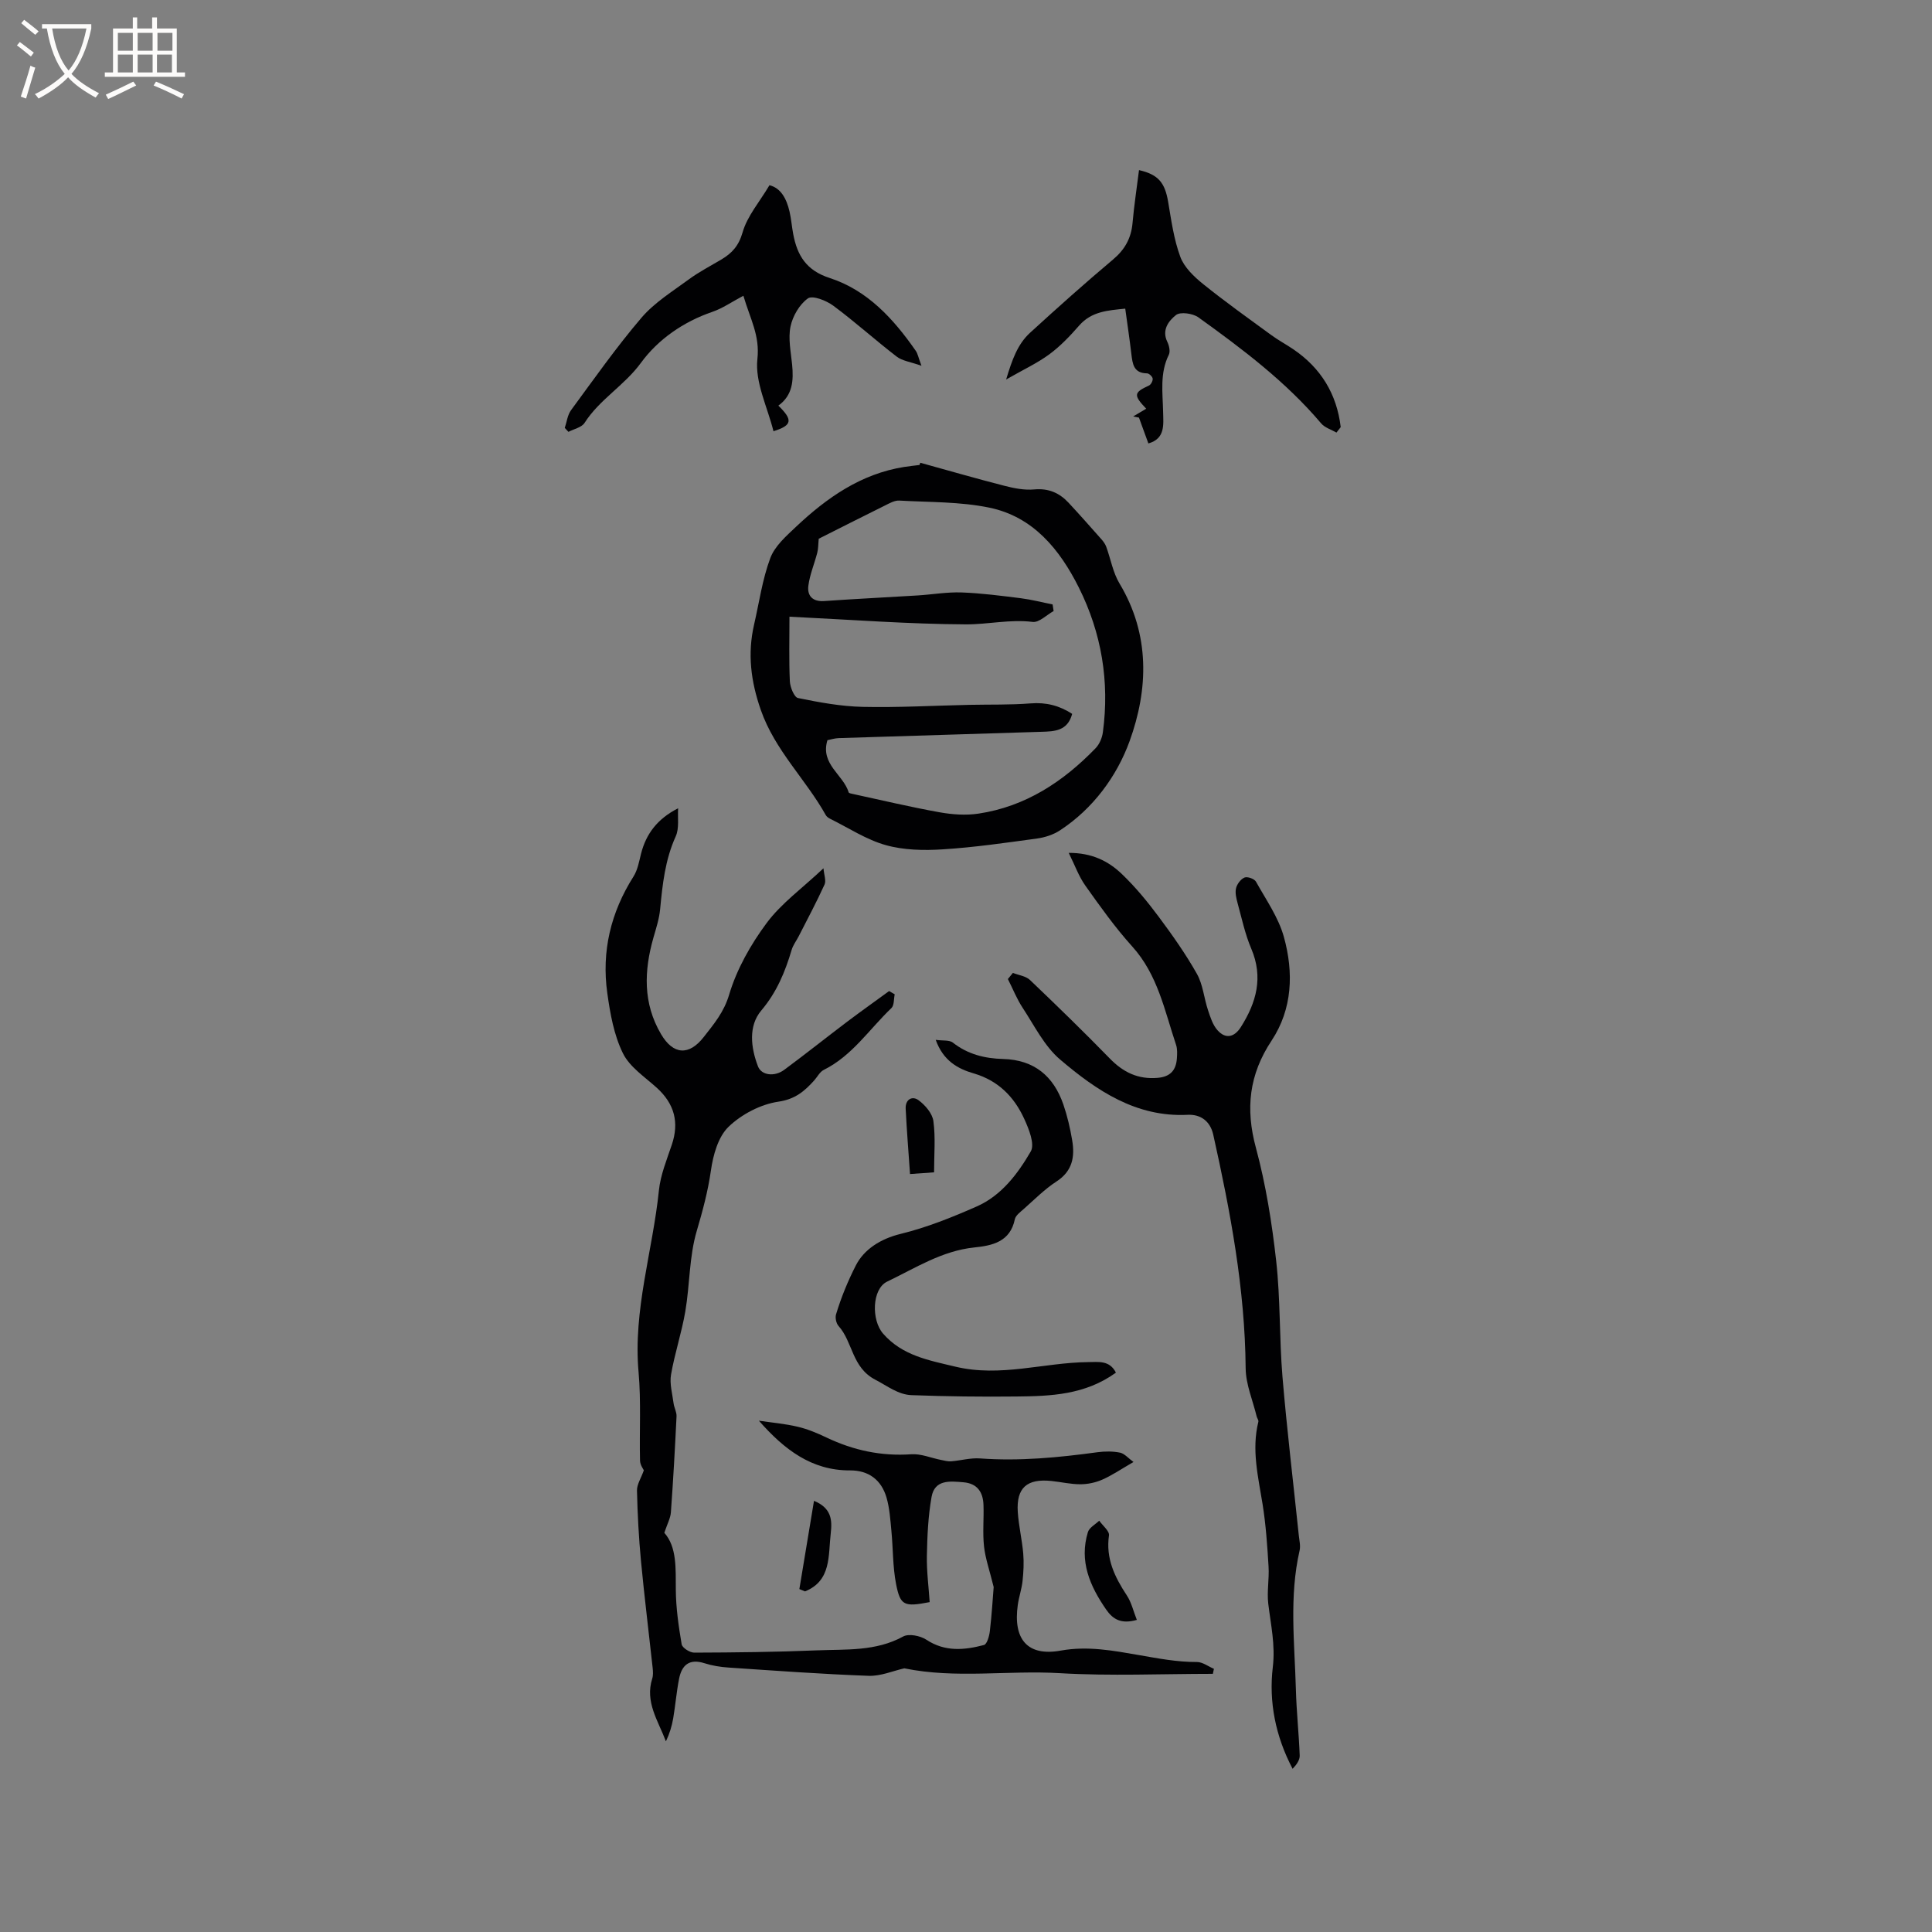 <svg enable-background="new 0 0 400 400" viewBox="0 0 400 400" xmlns="http://www.w3.org/2000/svg"><rect x="0" y="0" width="400" height="400" fill="#808080" stroke="none"/><g fill="#010103"><path d="m234.68 302.69c-2.65 1.53-4.48 2.79-6.48 3.66-1.39.61-3.01.95-4.53.95-2 0-3.99-.47-5.99-.68-5.07-.53-7.28 1.42-6.96 6.41.19 2.88.88 5.73 1.13 8.61.16 1.88.06 3.8-.14 5.68-.18 1.68-.76 3.31-.99 4.98-.99 7.04 1.96 10.69 8.88 9.44 5.6-1.01 10.91.01 16.11.91 4.04.7 7.97 1.47 12.09 1.45 1.17-.01 2.36.92 3.53 1.41-.07.35-.14.69-.22 1.04-10.58 0-21.19.48-31.73-.14-10.68-.63-21.49 1.19-32.15-1-2.32.52-4.87 1.64-7.38 1.55-9.68-.35-19.34-1.06-29.01-1.71-1.68-.11-3.4-.39-5-.9-3.14-1-4.7.4-5.25 3.25-.53 2.69-.75 5.45-1.21 8.16-.28 1.62-.76 3.2-1.51 4.77-1.6-4.26-4.38-8.15-2.83-13 .21-.67.16-1.46.09-2.18-.8-7.38-1.72-14.75-2.42-22.14-.46-4.85-.72-9.73-.83-14.6-.03-1.26.83-2.54 1.42-4.2-.09-.21-.76-1.09-.79-2-.15-6.1.24-12.25-.3-18.31-1.16-12.87 2.92-25.08 4.21-37.64.33-3.21 1.63-6.35 2.67-9.45 1.57-4.65.53-8.48-3.08-11.77-2.5-2.27-5.65-4.32-7.05-7.19-1.85-3.76-2.63-8.17-3.22-12.4-1.23-8.67.71-16.74 5.42-24.18.86-1.36 1.16-3.11 1.56-4.72 1.04-4.07 3.33-7.19 7.68-9.41-.13 1.96.26 4.15-.5 5.82-2.2 4.85-2.74 9.94-3.23 15.11-.19 1.98-.83 3.92-1.38 5.85-1.96 6.86-2.19 13.59 1.56 19.97 2.53 4.32 5.81 4.54 8.88.58 2.08-2.67 4.15-5.1 5.23-8.73 1.57-5.27 4.46-10.39 7.77-14.84 3.03-4.08 7.37-7.19 11.76-11.33.12 1.38.59 2.56.22 3.37-1.65 3.62-3.53 7.14-5.34 10.69-.48.94-1.16 1.81-1.46 2.81-1.36 4.57-3.08 8.77-6.3 12.58-2.68 3.17-2.19 7.64-.67 11.58.71 1.83 3.39 2.2 5.42.7 4.42-3.27 8.72-6.7 13.11-10.02 2.84-2.14 5.74-4.19 8.61-6.29.39.22.78.45 1.16.67-.21.97-.09 2.29-.69 2.86-4.57 4.36-8.1 9.86-14 12.79-.82.41-1.32 1.44-1.98 2.18-2.01 2.23-3.93 3.89-7.41 4.4-3.67.54-7.64 2.61-10.32 5.2-2.16 2.08-3.2 5.86-3.65 9.04-.62 4.32-1.71 8.37-2.94 12.54-1.57 5.31-1.42 11.1-2.36 16.62-.75 4.41-2.2 8.7-2.96 13.11-.33 1.9.28 3.97.53 5.96.12.9.65 1.79.61 2.67-.32 6.63-.69 13.27-1.17 19.89-.09 1.21-.74 2.37-1.36 4.23 2.61 2.93 2.35 7.35 2.38 11.82.03 3.76.58 7.54 1.21 11.26.12.73 1.69 1.73 2.59 1.73 8.46-.03 16.92-.12 25.37-.47 6.04-.25 12.21.25 17.9-2.87 1.17-.64 3.55-.16 4.81.67 3.87 2.55 7.88 2.15 11.92 1.09.63-.17 1.1-1.85 1.22-2.88.4-3.45.61-6.91.79-9.12-.86-3.5-1.73-5.93-2-8.43-.31-2.83-.01-5.71-.11-8.57-.09-2.63-1.26-4.45-4.15-4.69-2.8-.24-5.95-.6-6.6 3.03-.71 3.99-.89 8.11-.97 12.18-.06 3.22.37 6.46.58 9.6-5.28 1.02-6.08.75-6.96-3.75-.7-3.6-.61-7.36-.97-11.04-.22-2.3-.37-4.67-1.01-6.87-1.07-3.64-3.69-5.63-7.55-5.61-7.98.04-13.66-4.36-18.87-10.29 2.69.4 5.43.63 8.07 1.26 2.04.48 4.03 1.32 5.94 2.23 5.56 2.65 11.33 3.89 17.53 3.46 2.01-.14 4.09.76 6.15 1.17.7.14 1.42.34 2.11.29 2-.16 4.01-.74 5.97-.6 8.17.6 16.24-.18 24.32-1.28 1.56-.21 3.22-.22 4.75.1.91.23 1.71 1.2 2.72 1.92z"/><path d="m190.54 95.81c5.79 1.6 11.56 3.27 17.38 4.76 2.01.52 4.17.95 6.21.76 2.95-.27 5.19.71 7.09 2.74 2.31 2.48 4.55 5.02 6.8 7.56.41.46.8.99 1.01 1.56.93 2.54 1.39 5.36 2.76 7.63 6.35 10.57 5.97 21.9 2.08 32.63-2.63 7.24-7.54 13.97-14.42 18.47-1.36.89-3.09 1.46-4.72 1.68-6.5.89-13.01 1.84-19.56 2.25-3.91.25-8.06.17-11.79-.88-4.01-1.12-7.65-3.54-11.45-5.42-.37-.18-.77-.45-.96-.79-4.16-7.44-10.54-13.42-13.45-21.76-2.07-5.93-2.79-11.66-1.39-17.71 1.06-4.6 1.71-9.35 3.35-13.74.93-2.49 3.29-4.56 5.32-6.48 6.4-6.03 13.46-10.98 22.43-12.4 1.04-.16 2.09-.27 3.14-.4.05-.12.11-.29.17-.46zm-27.09 31.87c0 4.55-.12 8.97.08 13.38.06 1.22.9 3.3 1.69 3.46 4.41.9 8.91 1.73 13.39 1.83 7.37.16 14.75-.26 22.12-.42 4.21-.09 8.44.03 12.64-.3 3.22-.26 5.98.46 8.61 2.17-.94 3.55-3.65 3.63-6.35 3.71-14 .43-28.01.86-42.01 1.31-.81.03-1.61.29-2.31.43-1.52 4.97 3.28 7.11 4.4 10.8.05.18.55.26.86.33 5.97 1.29 11.92 2.71 17.93 3.79 2.64.47 5.46.68 8.09.28 9.73-1.46 17.53-6.6 24.24-13.54.8-.83 1.36-2.15 1.51-3.32 1.41-10.48-.28-20.55-4.98-29.95-3.94-7.87-9.45-14.67-18.54-16.54-6.06-1.25-12.42-1.11-18.65-1.46-.97-.05-2.02.56-2.95 1.02-4.77 2.36-9.52 4.77-13.71 6.88-.11 1.09-.08 2.02-.3 2.88-.59 2.3-1.55 4.53-1.85 6.86-.26 2.06.87 3.33 3.28 3.16 6.44-.45 12.9-.76 19.35-1.16 3.04-.19 6.09-.73 9.11-.62 4.1.15 8.19.69 12.27 1.2 2.21.28 4.38.85 6.56 1.28.07.46.14.92.21 1.37-1.45.8-3.01 2.42-4.34 2.25-4.69-.58-9.26.53-13.82.51-11.87-.06-23.76-.97-36.53-1.59z"/><path d="m209.71 201.43c1.19.47 2.68.65 3.54 1.47 5.59 5.33 11.13 10.72 16.52 16.25 2.78 2.86 5.85 4.35 9.89 4.01 2.63-.22 3.82-1.56 4-4 .07-.94.12-1.97-.17-2.84-2.37-7.07-3.78-14.51-9.08-20.37-3.54-3.92-6.63-8.27-9.7-12.59-1.35-1.9-2.16-4.19-3.44-6.78 4.8-.02 8.19 1.7 10.95 4.33 2.82 2.69 5.33 5.74 7.66 8.87 2.84 3.81 5.6 7.72 7.93 11.85 1.25 2.22 1.46 5.01 2.29 7.5.49 1.47.99 3.09 1.99 4.19 1.66 1.85 3.47 1.44 4.81-.67 3.22-5.08 4.69-10.3 2.16-16.24-1.28-3-1.96-6.26-2.83-9.42-.27-1-.55-2.14-.32-3.1.21-.86.98-1.89 1.77-2.21.6-.24 2.02.27 2.35.85 2.09 3.75 4.67 7.42 5.79 11.47 2.03 7.33 1.79 14.89-2.56 21.46-4.65 7.02-5.43 14.08-3.24 22.17 2.06 7.64 3.32 15.55 4.2 23.43.89 7.94.64 15.99 1.3 23.96.92 10.96 2.24 21.89 3.38 32.84.11 1.05.39 2.16.17 3.15-2.19 9.55-1.03 19.19-.77 28.8.12 4.55.62 9.1.79 13.65.03.94-.65 1.9-1.47 2.75-3.56-6.77-4.95-13.9-4.1-21.05.55-4.61-.42-8.77-.94-13.13-.3-2.53.22-5.14.06-7.7-.26-4.3-.55-8.62-1.23-12.87-.91-5.69-2.32-11.3-.88-17.1.08-.32-.26-.73-.35-1.1-.8-3.32-2.25-6.64-2.28-9.97-.14-16.44-3.16-32.44-6.71-48.37-.62-2.76-2.57-4.24-5.3-4.11-10.7.53-18.87-5.04-26.4-11.44-3.26-2.77-5.32-7-7.74-10.68-1.23-1.86-2.06-3.99-3.08-5.99.34-.43.69-.85 1.04-1.27z"/><path d="m231.04 284.19c-6.39 4.62-13.51 4.87-20.6 4.94-7.24.08-14.48-.01-21.71-.28-2.78-.1-5.02-1.91-7.46-3.17-4.94-2.55-4.66-7.8-7.65-11.14-.49-.54-.74-1.7-.53-2.4 1.05-3.51 2.49-6.99 4.11-10.16 1.7-3.32 5.1-5.5 9.28-6.52 5.4-1.32 10.65-3.43 15.75-5.68 5.12-2.26 8.49-6.76 11.18-11.39.88-1.51-.4-4.66-1.36-6.76-2.09-4.56-5.39-7.92-10.48-9.4-3.26-.95-6.28-2.6-7.84-6.94 1.47.21 2.82 0 3.55.57 3.08 2.43 6.62 3.29 10.39 3.39 6.45.17 10.46 3.55 12.49 9.43.82 2.39 1.4 4.89 1.82 7.38.58 3.41.09 6.39-3.24 8.55-2.47 1.6-4.59 3.76-6.81 5.72-.7.62-1.65 1.31-1.82 2.11-.96 4.67-4.67 5.45-8.37 5.83-6.71.69-12.24 4.28-18.06 7.07-3.15 1.51-3.32 7.95-.84 10.78 3.98 4.55 9.4 5.5 14.95 6.83 9.35 2.24 18.3-.84 27.43-.94 2.18-.01 4.49-.44 5.82 2.18z"/><path d="m276.7 89.56c-1.07-.62-2.41-1.01-3.16-1.89-7.33-8.66-16.31-15.41-25.43-21.97-1.15-.82-3.73-1.19-4.63-.48-1.46 1.16-3.02 3.06-1.8 5.55.38.78.65 2 .31 2.68-1.9 3.84-1.26 7.85-1.18 11.86.05 2.57.49 5.5-3.05 6.5-.66-1.81-1.3-3.58-1.95-5.35-.4-.08-.8-.16-1.2-.24.9-.53 1.8-1.07 2.7-1.6-2.69-2.83-2.57-3.36.57-4.8.42-.19.83-.99.77-1.44-.06-.42-.75-1.08-1.16-1.08-2.82-.03-3.01-2-3.26-4.06-.36-3.04-.81-6.07-1.26-9.34-3.59.37-6.96.55-9.54 3.5-1.88 2.15-3.89 4.27-6.17 5.95-2.51 1.85-5.4 3.18-8.95 5.22 1.24-4.11 2.38-7.33 4.97-9.69 5.63-5.15 11.32-10.24 17.16-15.15 2.45-2.06 3.76-4.41 4.04-7.56.32-3.64.88-7.26 1.34-10.95 4.04.92 5.36 2.64 6.03 6.55.65 3.84 1.18 7.78 2.52 11.4.8 2.17 2.82 4.1 4.7 5.62 4.59 3.7 9.4 7.12 14.16 10.6 1.45 1.06 3.04 1.91 4.52 2.91 5.76 3.91 9.02 9.3 9.83 16.13-.3.37-.59.75-.88 1.13z"/><path d="m116.93 88.59c.42-1.23.56-2.67 1.3-3.67 4.76-6.47 9.39-13.06 14.59-19.15 2.68-3.13 6.39-5.42 9.77-7.91 2.12-1.56 4.5-2.79 6.77-4.14 2.2-1.31 3.59-2.83 4.39-5.62.96-3.37 3.5-6.28 5.56-9.75 2.35.57 3.53 2.78 4.15 5.43.36 1.54.47 3.14.77 4.7.83 4.4 2.7 7.51 7.53 9.07 7.84 2.54 13.24 8.47 17.85 15.1.39.56.51 1.31 1.17 3.08-2.3-.82-3.98-1.01-5.13-1.9-4.45-3.42-8.62-7.2-13.13-10.54-1.44-1.07-4.29-2.19-5.25-1.51-1.74 1.23-3.15 3.66-3.6 5.81-.52 2.5.07 5.26.33 7.89.32 3.29.13 6.36-2.85 8.5 3.04 2.97 2.89 4.08-1.01 5.3-1.24-5-3.86-10.15-3.33-14.94.54-4.89-1.48-8.27-2.9-13.11-2.38 1.26-4.29 2.6-6.41 3.33-6.02 2.06-11.26 5.71-14.8 10.56-3.44 4.71-8.56 7.56-11.67 12.43-.6.95-2.2 1.26-3.34 1.86-.25-.27-.51-.54-.76-.82z"/><path d="m235.37 335.38c-3.24.92-4.95-.11-6.35-2.14-3.37-4.87-5.62-10.01-3.78-16.04.29-.94 1.54-1.58 2.34-2.36.71 1.02 2.15 2.15 2.02 3.05-.69 4.79 1.2 8.63 3.7 12.43.95 1.43 1.34 3.22 2.07 5.06z"/><path d="m193.39 242.72c-2.07.14-3.32.23-4.98.35-.31-4.56-.68-9.04-.9-13.54-.09-1.89 1.34-2.72 2.67-1.74 1.38 1.02 2.86 2.74 3.07 4.33.46 3.4.14 6.92.14 10.6z"/><path d="m165.5 329c.99-5.97 1.98-11.95 3.03-18.27 3.63 1.5 3.78 3.98 3.47 6.69-.54 4.63.17 9.84-5.33 12.06-.39-.16-.78-.32-1.17-.48z"/></g><path d="m6.4 11.7c-1-.8-1.9-1.6-2.9-2.3l.6-.7c.9.7 1.9 1.4 2.9 2.2zm-2.1 8.3c.7-2.1 1.4-4.2 2-6.4.2.1.6.3 1 .4-.7 2.3-1.3 4.4-1.9 6.4zm3-12.8c-1.1-.9-2.1-1.7-2.9-2.4l.6-.7c1 .8 2 1.5 3 2.4zm1.4-1.3v-.9h10.2v.9c-.9 4.2-2.3 7.3-4.1 9.4 1.3 1.4 3.2 2.7 5.7 4-.2.2-.4.5-.7.9-2.5-1.4-4.4-2.7-5.7-4.2-1.4 1.5-3.5 3-6.1 4.4 0 0 0 0-.1-.1-.3-.4-.5-.7-.7-.8 2.7-1.3 4.7-2.8 6.2-4.2-1.8-2.2-3-5.3-3.7-9.4zm9.2 0h-7.1c.6 3.8 1.7 6.7 3.4 8.7 1.7-2 2.9-4.8 3.7-8.7z" fill="#fcfbfa"/><path d="m31.6 3.6h.9v2.3h4.1v9.1h1.7v.9h-16.6v-.9h1.7v-9.1h4.1v-2.3h.9v2.3h3.1v-2.3zm-4 13.3.6.8c-1.9.9-3.8 1.9-5.8 2.8-.2-.3-.3-.6-.5-.9 2-.9 3.9-1.8 5.7-2.7zm-3.2-10.1v3.7h3.1v-3.7zm0 4.5v3.7h3.1v-3.7zm4.1-4.5v3.7h3.1v-3.7zm0 4.5v3.7h3.1v-3.7zm9.1 9.1c-2.1-1.1-4.1-2-5.8-2.7l.5-.8c2.2.9 4.1 1.8 5.8 2.6zm-1.9-13.6h-3.1v3.7h3.1zm-3.2 4.5v3.7h3.1v-3.7z" fill="#fcfbfa"/></svg>